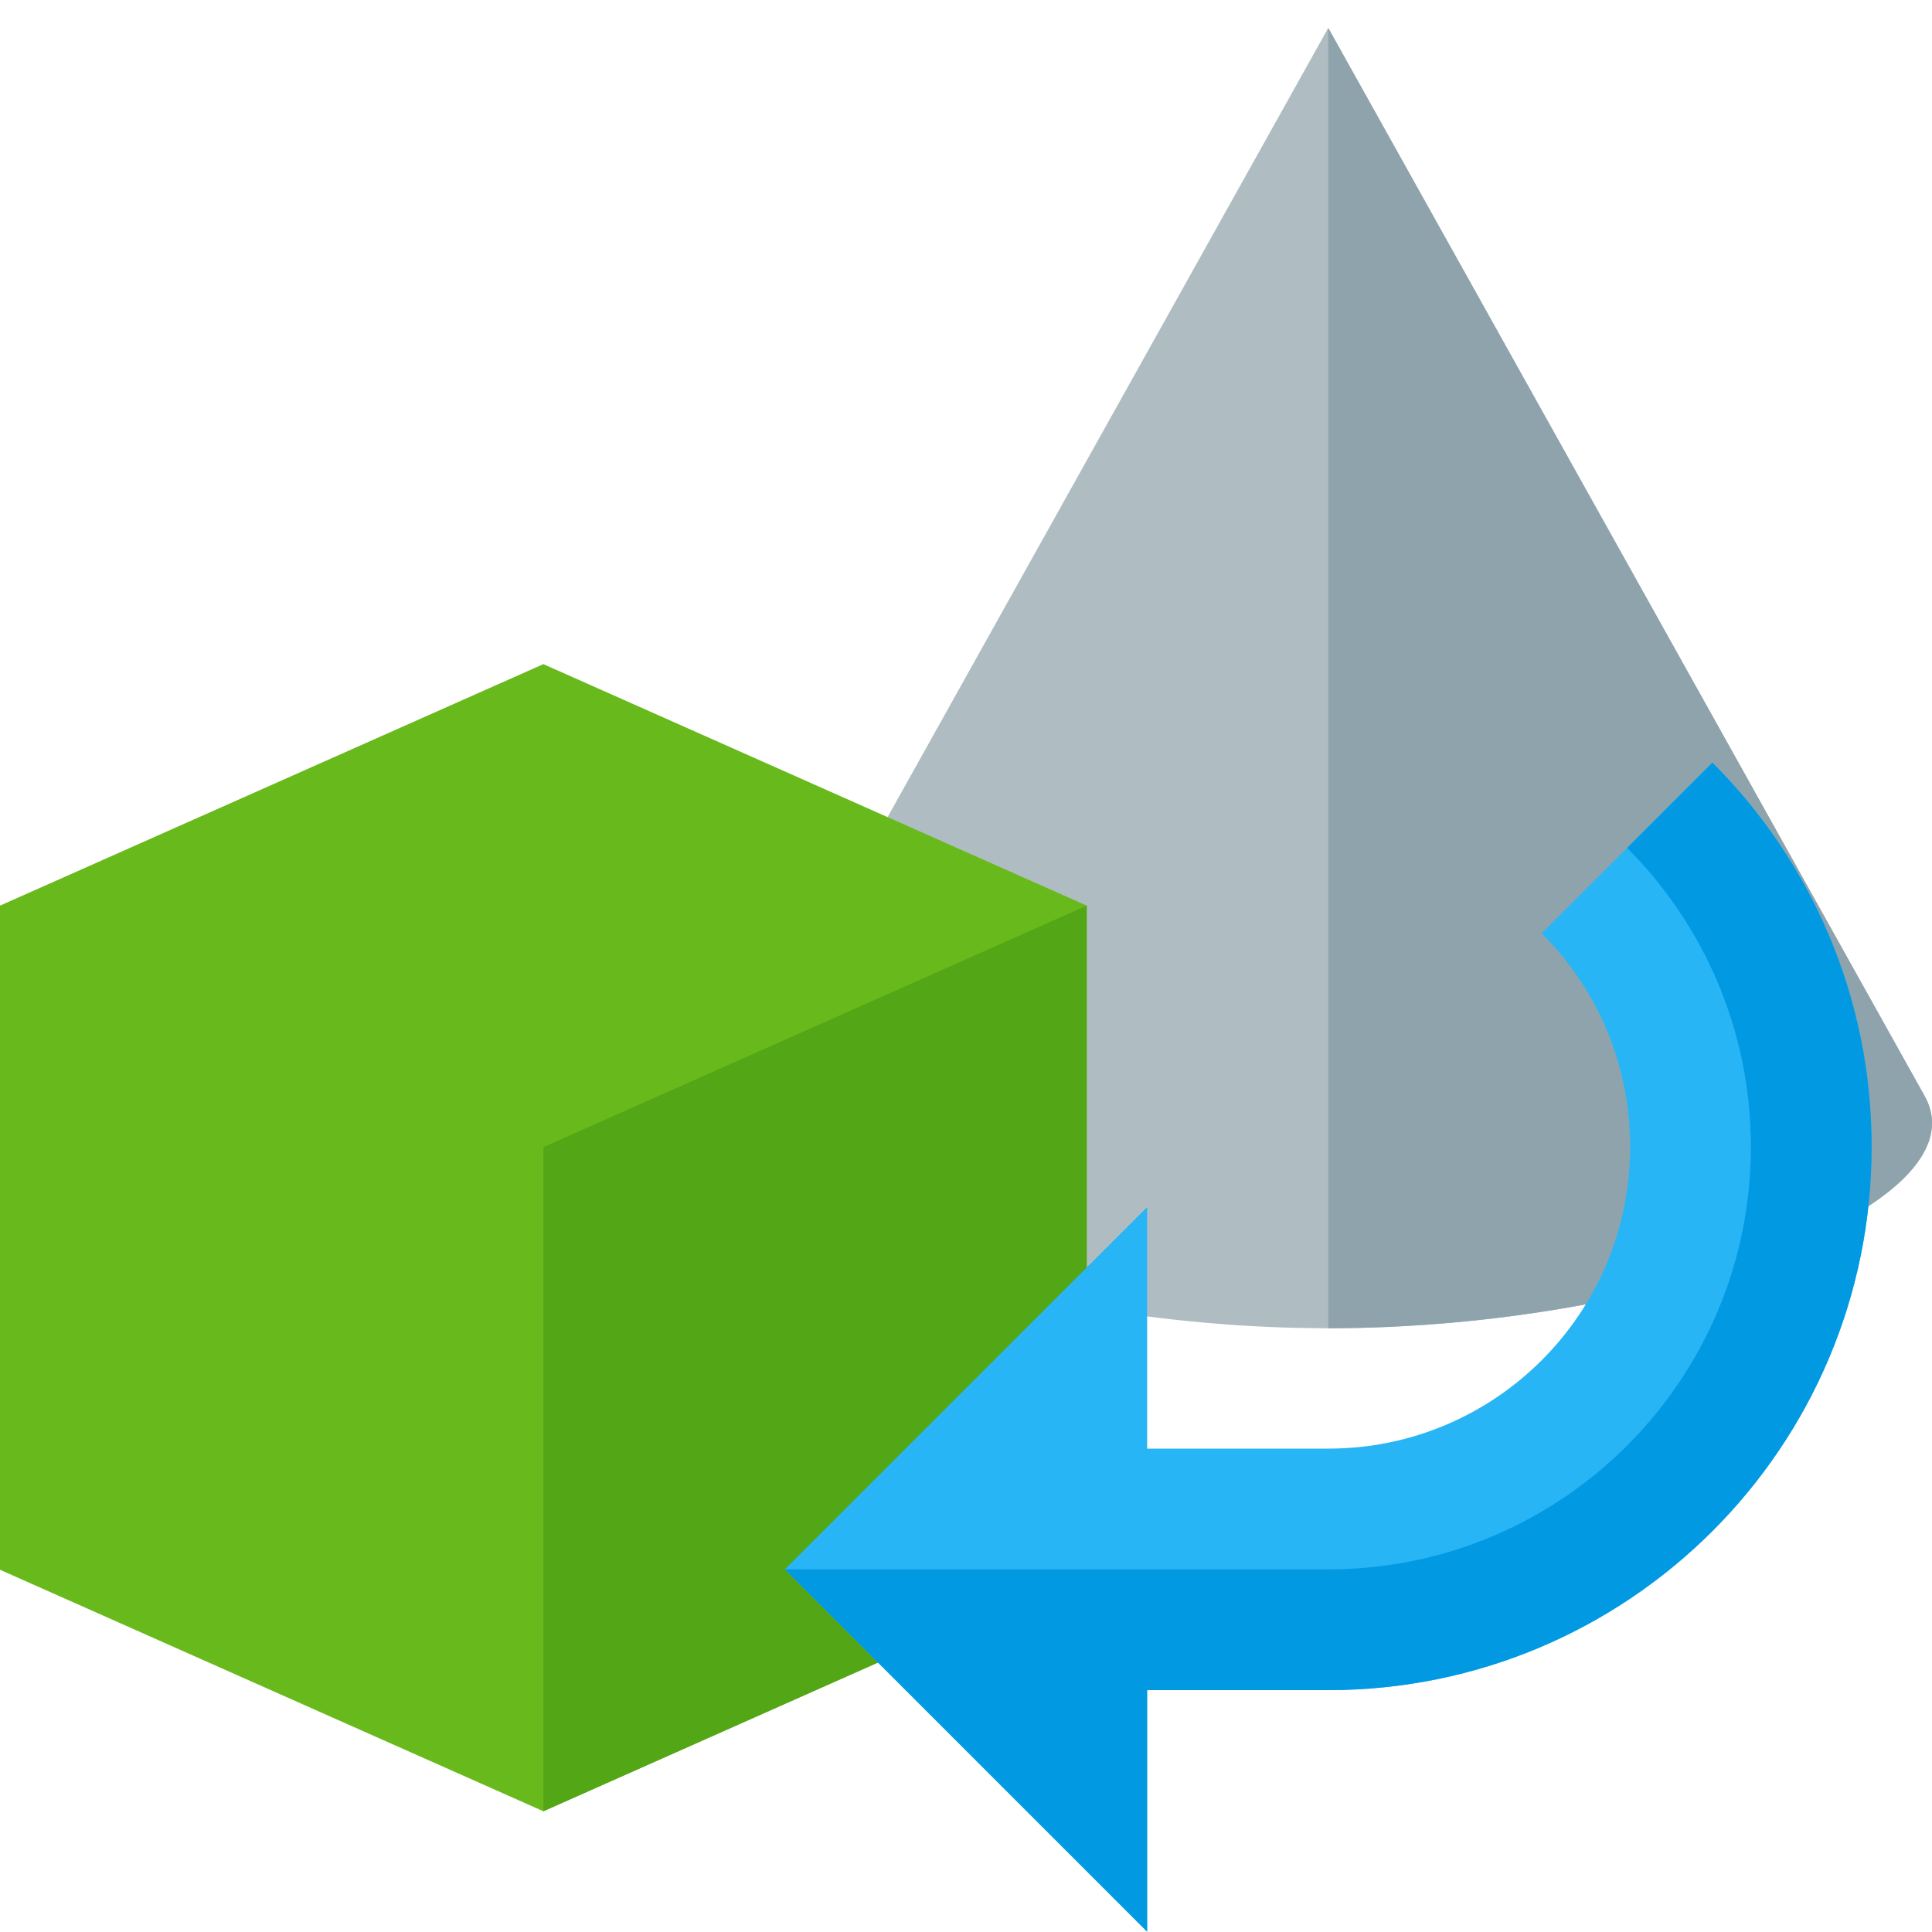<svg version="1.1" xmlns="http://www.w3.org/2000/svg" xmlns:xlink="http://www.w3.org/1999/xlink" viewBox="0 0 512 512"><g><path d="M352,352c87.3,0 174.25,-32.5 158.05,-61.55l-158.05,-283.05l-158.05,283.05c-16.2,29.05 70.75,61.55 158.05,61.55z" fill="#afbdc3" /><path d="M352,352c87.3,0 174.25,-32.5 158.05,-61.55l-158.05,-283.05z" fill="#8fa3ad" /><polygon points="0,240 144,176 288,240 288,416 144,480 0,416" fill="#68ba1c" /><polygon points="288,240 144,304 144,480 288,416" fill="#53a616" /><path d="M304,447.9l48,0c79.55,0 144,-64.45 144,-144c0,-39.75 -16.1,-75.75 -42.2,-101.8l-45.25,45.25c14.5,14.45 23.45,34.45 23.45,56.55c0,44.2 -35.8,80 -80,80l-48,0l0,-64l-96,96l96,96z" fill="#28b5f5" /><path d="M431.2,224.7l0,0c20.25,20.3 32.8,48.3 32.8,79.2c0,61.85 -50.15,112 -112,112l-144,0l96,96l0,-64l48,0c79.55,0 144,-64.45 144,-144c0,-39.75 -16.1,-75.75 -42.2,-101.8z" fill="#0299e3" /></g></svg>
